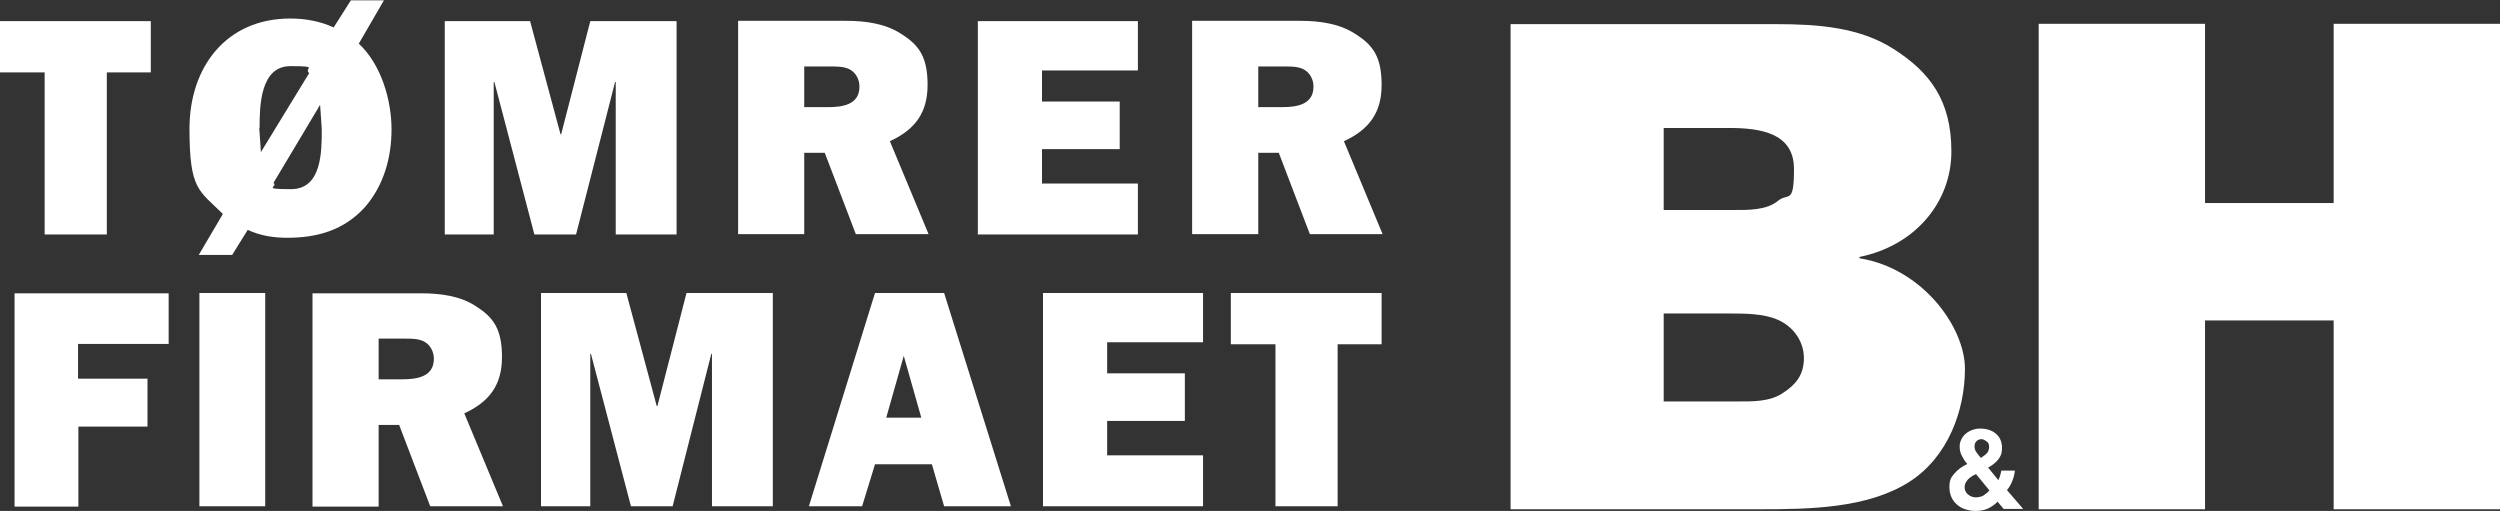 <?xml version="1.0" encoding="UTF-8"?>
<svg id="Lag_1" xmlns="http://www.w3.org/2000/svg" version="1.1" viewBox="0 0 756 154.5">
  <rect x="0" y="0" width="756" height="154.5" fill="#333333" stroke="none"/>
  <!-- Generator: Adobe Illustrator 29.8.2, SVG Export Plug-In . SVG Version: 2.1.1 Build 3)  -->
  <defs>
    <style>
      .st0 {
        fill: #fff;
      }
    </style>
  </defs>
  <g>
    <path class="st0" d="M503.1,63.5v-24.8h19.7c9.6,0,19.7,1.5,19.7,12.4s-1.7,7.1-4.8,9.6c-3.6,3-9.3,2.8-14.1,2.8h-20.4ZM503.1,121.3v-26.5h19.9c4.6,0,10.3,0,14.6,1.9,4.8,2.1,7.9,6.6,7.9,11.6s-2.4,7.9-6,10.3c-4.1,3-9.6,2.8-14.6,2.8h-21.8ZM456.8,154h75.3c14.9,0,32.6-.2,45.3-8.3,11.7-7.5,16.8-21.6,16.8-34.2s-12.9-30.4-31.9-33.4v-.4c16.8-3.4,27.8-16.5,27.8-31.9s-6.5-24-17.5-31c-10.3-6.6-23-7.5-35.5-7.5h-80.3v146.8Z"/>
    <polygon class="st0" points="756 7.2 705.7 7.2 705.7 61.4 666.8 61.4 666.8 7.2 616.5 7.2 616.5 154 666.8 154 666.8 96.9 705.7 96.9 705.7 154 756 154 756 7.2"/>
    <path class="st0" d="M404.5,104.1h13.3v-15.5h-45.6v15.5h13.5v49h18.8v-49ZM363.8,137.7h-29v-10.4h23.5v-14.4h-23.5v-9.4h29v-14.9h-48.4v64.5h48.4v-15.4ZM268,126.3l5.3-18.7,5.3,18.7h-10.5ZM285.5,153.1h20.2l-20.2-64.5h-20.9l-20,64.5h16.1l3.9-12.7h17.2l3.7,12.7ZM233.6,88.6h-26l-8.8,34.2h-.2l-9.2-34.2h-25.8v64.5h14.9v-46.1h.2l12.1,46.1h12.6l11.7-46.1h.2v46.1h18.4v-64.5ZM114.5,102.4h8c1.9,0,3.9,0,5.6.8,2,1,3.1,3.1,3.1,5.3,0,5.5-5.2,6.2-9.5,6.2h-7.2v-12.3ZM114.5,128.5h6.2l9.4,24.6h22l-11.7-28.1c7.6-3.5,11.4-8.6,11.4-17s-2.5-12-7.9-15.4c-4.8-3.2-11-3.9-16.6-3.9h-32.8v64.5h20v-24.6ZM80.2,88.6h-19.9v64.5h19.9v-64.5ZM44.6,129v-14.5h-21v-10.5h27.4v-15.3H4.4v64.5h19.3v-24.2h21Z"/>
    <path class="st0" d="M380.5,20.1h8c1.9,0,3.9,0,5.6.8,2,1,3.1,3.1,3.1,5.3,0,5.5-5.2,6.2-9.5,6.2h-7.2v-12.3ZM380.5,46.2h6.2l9.4,24.6h22l-11.7-28.1c7.6-3.5,11.4-8.6,11.4-17s-2.5-12-7.9-15.4c-4.8-3.2-11-4-16.6-4h-32.8v64.5h20v-24.6ZM344.1,55.5h-29v-10.4h23.5v-14.4h-23.5v-9.4h29V6.4h-48.4v64.5h48.4v-15.4ZM243.2,20.1h8c1.9,0,3.9,0,5.6.8,2,1,3.1,3.1,3.1,5.3,0,5.5-5.2,6.2-9.5,6.2h-7.2v-12.3ZM243.2,46.2h6.2l9.4,24.6h22l-11.7-28.1c7.6-3.5,11.4-8.6,11.4-17s-2.5-12-7.9-15.4c-4.8-3.2-11-4-16.6-4h-32.8v64.5h20v-24.6ZM204.5,6.4h-26l-8.8,34.2h-.2l-9.2-34.2h-25.8v64.5h14.8V24.8h.2l12.1,46.1h12.6l11.8-46.1h.2v46.1h18.4V6.4ZM78.5,38.6c0-6.5.2-18.6,9.3-18.6s3.9.6,5.7,2.1l-14.6,23.9-.5-7.3ZM97.3,39.1c0,6.8,0,18.1-9.3,18.1s-3.7-.7-5.3-1.9l14.1-23.6.5,7.3ZM74.9,69.5c3.8,1.8,7.9,2.4,12,2.4,9.1,0,17.1-2.3,23.4-9.2,5.7-6.5,8.1-15,8.1-23.6s-3-19.5-9.9-25.9l7.6-13.1h-10l-5.2,8.2c-4.1-1.9-8.6-2.7-13.1-2.7-19.5,0-30.5,14.8-30.5,33.3s2.8,18.6,10.1,25.8l-7.3,12.4h10.1l4.6-7.4ZM32.3,21.9h13.3V6.4H0v15.5h13.5v49h18.8V21.9Z"/>
  </g>
  <path class="st0" d="M604.2,151.6c-1,1-2,1.7-3.1,2.2-1.1.5-2.3.7-3.7.7s-2.1-.2-3.1-.5c-1-.3-1.8-.8-2.5-1.4-1.5-1.3-2.3-3.1-2.3-5.3s.5-2.9,1.5-4.1c1-1.2,2.3-2.1,3.9-2.9-.8-.9-1.3-1.8-1.7-2.6-.4-.8-.6-1.6-.6-2.6s.2-1.6.5-2.2c.3-.7.8-1.3,1.4-1.8.6-.5,1.3-.9,2-1.1.8-.3,1.5-.4,2.3-.4,1.9,0,3.5.5,4.7,1.5,1.2,1,1.9,2.4,1.9,4.3s-.4,2.5-1.1,3.5c-.8,1-1.8,1.8-3.1,2.5l3.1,3.8c.4-.8.7-1.8.9-2.9h4.1c-.1,1.1-.4,2.2-.8,3.2-.4,1-.9,1.9-1.6,2.7l4.9,5.7h-5.9l-2-2.4ZM597.5,143.4c-1,.4-1.8,1-2.4,1.6-.6.7-1,1.4-1,2.3s.3,1.6,1,2.2c.7.6,1.5.9,2.4.9s1.5-.2,2.2-.5c.6-.4,1.3-.9,1.9-1.6l-4.1-5ZM600.7,133.5c-.4-.4-1-.7-1.5-.7s-1.1.2-1.5.6c-.4.4-.6.9-.6,1.5s.1,1.1.4,1.6c.3.5.7,1,1.2,1.6.2.2.3.3.3.4.8-.5,1.5-1.1,1.9-1.5.4-.5.6-1.1.6-1.9s-.2-1.2-.7-1.6Z"/>
</svg>